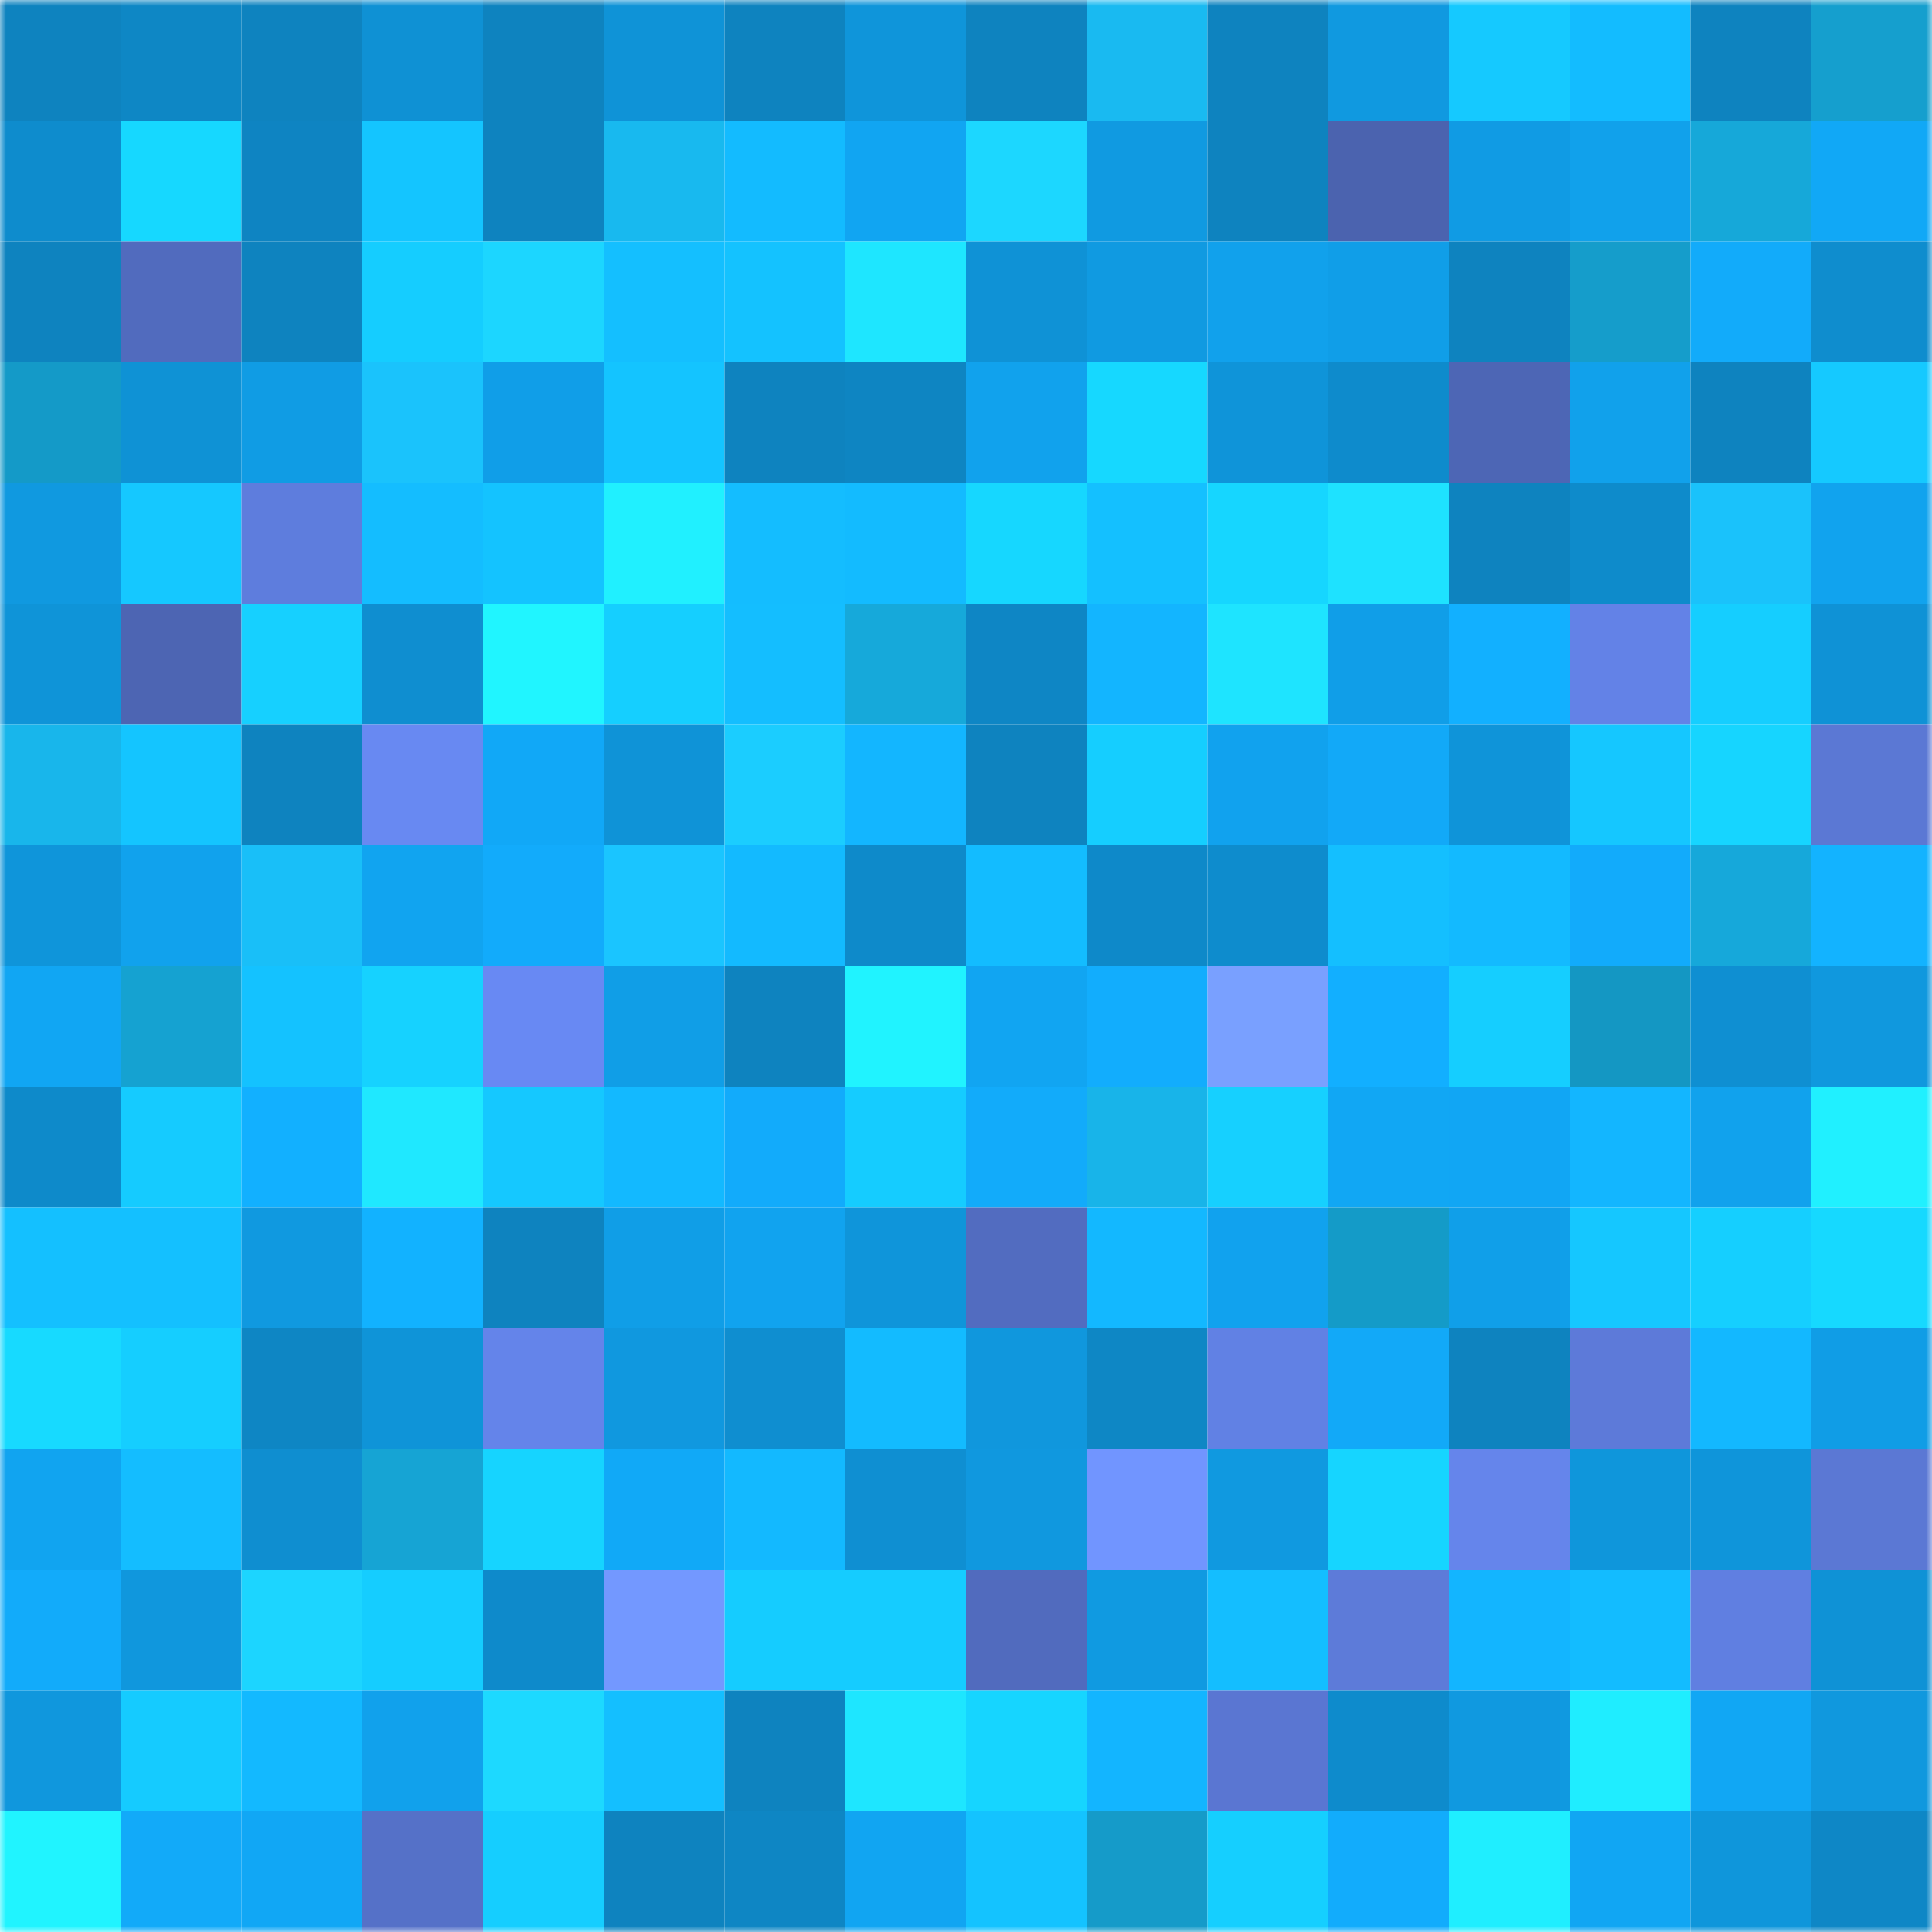 <svg viewBox="0 0 160 160" fill="none" role="img" xmlns="http://www.w3.org/2000/svg" width="240" height="240" name="ens%2Czeynelengin.eth"><mask id="1371817755" mask-type="alpha" maskUnits="userSpaceOnUse" x="0" y="0" width="160" height="160"><rect width="160" height="160" fill="#FFFFFF"></rect></mask><g mask="url(#1371817755)"><rect x="0" y="0" width="10" height="10" fill="#0e83bf"></rect><rect x="10" y="0" width="10" height="10" fill="#0e87c5"></rect><rect x="20" y="0" width="10" height="10" fill="#0e83bf"></rect><rect x="30" y="0" width="10" height="10" fill="#0f91d4"></rect><rect x="40" y="0" width="10" height="10" fill="#0e83bf"></rect><rect x="50" y="0" width="10" height="10" fill="#0f93d7"></rect><rect x="60" y="0" width="10" height="10" fill="#0e83bf"></rect><rect x="70" y="0" width="10" height="10" fill="#0f95da"></rect><rect x="80" y="0" width="10" height="10" fill="#0e83bf"></rect><rect x="90" y="0" width="10" height="10" fill="#19baf1"></rect><rect x="100" y="0" width="10" height="10" fill="#0e83bf"></rect><rect x="110" y="0" width="10" height="10" fill="#1099e0"></rect><rect x="120" y="0" width="10" height="10" fill="#15c9ff"></rect><rect x="130" y="0" width="10" height="10" fill="#13bcff"></rect><rect x="140" y="0" width="10" height="10" fill="#0e83bf"></rect><rect x="150" y="0" width="10" height="10" fill="#159fce"></rect><rect x="0" y="10" width="10" height="10" fill="#0e8ccd"></rect><rect x="10" y="10" width="10" height="10" fill="#16d8ff"></rect><rect x="20" y="10" width="10" height="10" fill="#0e84c2"></rect><rect x="30" y="10" width="10" height="10" fill="#14c5ff"></rect><rect x="40" y="10" width="10" height="10" fill="#0e83bf"></rect><rect x="50" y="10" width="10" height="10" fill="#18b9ef"></rect><rect x="60" y="10" width="10" height="10" fill="#13bbff"></rect><rect x="70" y="10" width="10" height="10" fill="#11a5f2"></rect><rect x="80" y="10" width="10" height="10" fill="#1cd7ff"></rect><rect x="90" y="10" width="10" height="10" fill="#109ae1"></rect><rect x="100" y="10" width="10" height="10" fill="#0e83bf"></rect><rect x="110" y="10" width="10" height="10" fill="#4b63af"></rect><rect x="120" y="10" width="10" height="10" fill="#109be4"></rect><rect x="130" y="10" width="10" height="10" fill="#11a1eb"></rect><rect x="140" y="10" width="10" height="10" fill="#16a8d9"></rect><rect x="150" y="10" width="10" height="10" fill="#11a8f6"></rect><rect x="0" y="20" width="10" height="10" fill="#0e83bf"></rect><rect x="10" y="20" width="10" height="10" fill="#516bbe"></rect><rect x="20" y="20" width="10" height="10" fill="#0e83bf"></rect><rect x="30" y="20" width="10" height="10" fill="#15cdff"></rect><rect x="40" y="20" width="10" height="10" fill="#1cd6ff"></rect><rect x="50" y="20" width="10" height="10" fill="#14bfff"></rect><rect x="60" y="20" width="10" height="10" fill="#14c2ff"></rect><rect x="70" y="20" width="10" height="10" fill="#1ee6ff"></rect><rect x="80" y="20" width="10" height="10" fill="#0f92d6"></rect><rect x="90" y="20" width="10" height="10" fill="#109ae1"></rect><rect x="100" y="20" width="10" height="10" fill="#11a1ec"></rect><rect x="110" y="20" width="10" height="10" fill="#109ee8"></rect><rect x="120" y="20" width="10" height="10" fill="#0e83bf"></rect><rect x="130" y="20" width="10" height="10" fill="#159dcb"></rect><rect x="140" y="20" width="10" height="10" fill="#12abfa"></rect><rect x="150" y="20" width="10" height="10" fill="#0f8dce"></rect><rect x="0" y="30" width="10" height="10" fill="#149ac8"></rect><rect x="10" y="30" width="10" height="10" fill="#0f92d5"></rect><rect x="20" y="30" width="10" height="10" fill="#109ce4"></rect><rect x="30" y="30" width="10" height="10" fill="#1ac3fc"></rect><rect x="40" y="30" width="10" height="10" fill="#109ee8"></rect><rect x="50" y="30" width="10" height="10" fill="#14c4ff"></rect><rect x="60" y="30" width="10" height="10" fill="#0e83bf"></rect><rect x="70" y="30" width="10" height="10" fill="#0e85c2"></rect><rect x="80" y="30" width="10" height="10" fill="#11a2ed"></rect><rect x="90" y="30" width="10" height="10" fill="#16d8ff"></rect><rect x="100" y="30" width="10" height="10" fill="#0f94d9"></rect><rect x="110" y="30" width="10" height="10" fill="#0e8bcc"></rect><rect x="120" y="30" width="10" height="10" fill="#4d66b5"></rect><rect x="130" y="30" width="10" height="10" fill="#11a1eb"></rect><rect x="140" y="30" width="10" height="10" fill="#0e83bf"></rect><rect x="150" y="30" width="10" height="10" fill="#15c9ff"></rect><rect x="0" y="40" width="10" height="10" fill="#1099e0"></rect><rect x="10" y="40" width="10" height="10" fill="#15c8ff"></rect><rect x="20" y="40" width="10" height="10" fill="#5e7ddd"></rect><rect x="30" y="40" width="10" height="10" fill="#14bdff"></rect><rect x="40" y="40" width="10" height="10" fill="#14c3ff"></rect><rect x="50" y="40" width="10" height="10" fill="#20f0ff"></rect><rect x="60" y="40" width="10" height="10" fill="#14bdff"></rect><rect x="70" y="40" width="10" height="10" fill="#13bbff"></rect><rect x="80" y="40" width="10" height="10" fill="#16d7ff"></rect><rect x="90" y="40" width="10" height="10" fill="#14c0ff"></rect><rect x="100" y="40" width="10" height="10" fill="#16d6ff"></rect><rect x="110" y="40" width="10" height="10" fill="#1ee2ff"></rect><rect x="120" y="40" width="10" height="10" fill="#0e83bf"></rect><rect x="130" y="40" width="10" height="10" fill="#0e8bcb"></rect><rect x="140" y="40" width="10" height="10" fill="#1ac2fb"></rect><rect x="150" y="40" width="10" height="10" fill="#11a3ee"></rect><rect x="0" y="50" width="10" height="10" fill="#0f94d8"></rect><rect x="10" y="50" width="10" height="10" fill="#4d65b3"></rect><rect x="20" y="50" width="10" height="10" fill="#16d0ff"></rect><rect x="30" y="50" width="10" height="10" fill="#0f8ed0"></rect><rect x="40" y="50" width="10" height="10" fill="#20f5ff"></rect><rect x="50" y="50" width="10" height="10" fill="#15cfff"></rect><rect x="60" y="50" width="10" height="10" fill="#14beff"></rect><rect x="70" y="50" width="10" height="10" fill="#16a9da"></rect><rect x="80" y="50" width="10" height="10" fill="#0e86c5"></rect><rect x="90" y="50" width="10" height="10" fill="#13b5ff"></rect><rect x="100" y="50" width="10" height="10" fill="#1ee4ff"></rect><rect x="110" y="50" width="10" height="10" fill="#109ee8"></rect><rect x="120" y="50" width="10" height="10" fill="#12b0ff"></rect><rect x="130" y="50" width="10" height="10" fill="#6382e7"></rect><rect x="140" y="50" width="10" height="10" fill="#15ceff"></rect><rect x="150" y="50" width="10" height="10" fill="#0f92d6"></rect><rect x="0" y="60" width="10" height="10" fill="#18b6eb"></rect><rect x="10" y="60" width="10" height="10" fill="#14c5ff"></rect><rect x="20" y="60" width="10" height="10" fill="#0e83bf"></rect><rect x="30" y="60" width="10" height="10" fill="#6889f2"></rect><rect x="40" y="60" width="10" height="10" fill="#11a8f7"></rect><rect x="50" y="60" width="10" height="10" fill="#0f93d7"></rect><rect x="60" y="60" width="10" height="10" fill="#1bcdff"></rect><rect x="70" y="60" width="10" height="10" fill="#13b6ff"></rect><rect x="80" y="60" width="10" height="10" fill="#0e83bf"></rect><rect x="90" y="60" width="10" height="10" fill="#15ceff"></rect><rect x="100" y="60" width="10" height="10" fill="#11a2ee"></rect><rect x="110" y="60" width="10" height="10" fill="#12a9f8"></rect><rect x="120" y="60" width="10" height="10" fill="#0f94d9"></rect><rect x="130" y="60" width="10" height="10" fill="#15c7ff"></rect><rect x="140" y="60" width="10" height="10" fill="#16d5ff"></rect><rect x="150" y="60" width="10" height="10" fill="#5b78d4"></rect><rect x="0" y="70" width="10" height="10" fill="#0f95da"></rect><rect x="10" y="70" width="10" height="10" fill="#11a2ed"></rect><rect x="20" y="70" width="10" height="10" fill="#19bff8"></rect><rect x="30" y="70" width="10" height="10" fill="#11a4f0"></rect><rect x="40" y="70" width="10" height="10" fill="#12abfb"></rect><rect x="50" y="70" width="10" height="10" fill="#1ac5ff"></rect><rect x="60" y="70" width="10" height="10" fill="#13baff"></rect><rect x="70" y="70" width="10" height="10" fill="#0e8aca"></rect><rect x="80" y="70" width="10" height="10" fill="#13bcff"></rect><rect x="90" y="70" width="10" height="10" fill="#0e89c9"></rect><rect x="100" y="70" width="10" height="10" fill="#0e8ccd"></rect><rect x="110" y="70" width="10" height="10" fill="#14bfff"></rect><rect x="120" y="70" width="10" height="10" fill="#13baff"></rect><rect x="130" y="70" width="10" height="10" fill="#12abfb"></rect><rect x="140" y="70" width="10" height="10" fill="#16a8da"></rect><rect x="150" y="70" width="10" height="10" fill="#13b3ff"></rect><rect x="0" y="80" width="10" height="10" fill="#11a6f3"></rect><rect x="10" y="80" width="10" height="10" fill="#15a2d1"></rect><rect x="20" y="80" width="10" height="10" fill="#14c2ff"></rect><rect x="30" y="80" width="10" height="10" fill="#16d2ff"></rect><rect x="40" y="80" width="10" height="10" fill="#6889f3"></rect><rect x="50" y="80" width="10" height="10" fill="#109ee7"></rect><rect x="60" y="80" width="10" height="10" fill="#0e83bf"></rect><rect x="70" y="80" width="10" height="10" fill="#20f3ff"></rect><rect x="80" y="80" width="10" height="10" fill="#11a5f2"></rect><rect x="90" y="80" width="10" height="10" fill="#12adfd"></rect><rect x="100" y="80" width="10" height="10" fill="#79a0ff"></rect><rect x="110" y="80" width="10" height="10" fill="#12afff"></rect><rect x="120" y="80" width="10" height="10" fill="#15ceff"></rect><rect x="130" y="80" width="10" height="10" fill="#1497c3"></rect><rect x="140" y="80" width="10" height="10" fill="#0f8fd2"></rect><rect x="150" y="80" width="10" height="10" fill="#1098de"></rect><rect x="0" y="90" width="10" height="10" fill="#0e8aca"></rect><rect x="10" y="90" width="10" height="10" fill="#15cbff"></rect><rect x="20" y="90" width="10" height="10" fill="#12b0ff"></rect><rect x="30" y="90" width="10" height="10" fill="#1fe8ff"></rect><rect x="40" y="90" width="10" height="10" fill="#15c8ff"></rect><rect x="50" y="90" width="10" height="10" fill="#13b9ff"></rect><rect x="60" y="90" width="10" height="10" fill="#12abfb"></rect><rect x="70" y="90" width="10" height="10" fill="#15ccff"></rect><rect x="80" y="90" width="10" height="10" fill="#12abfa"></rect><rect x="90" y="90" width="10" height="10" fill="#18b4e9"></rect><rect x="100" y="90" width="10" height="10" fill="#16d0ff"></rect><rect x="110" y="90" width="10" height="10" fill="#11a7f4"></rect><rect x="120" y="90" width="10" height="10" fill="#11a6f4"></rect><rect x="130" y="90" width="10" height="10" fill="#13b6ff"></rect><rect x="140" y="90" width="10" height="10" fill="#11a2ed"></rect><rect x="150" y="90" width="10" height="10" fill="#20f0ff"></rect><rect x="0" y="100" width="10" height="10" fill="#14c0ff"></rect><rect x="10" y="100" width="10" height="10" fill="#14c0ff"></rect><rect x="20" y="100" width="10" height="10" fill="#1099e0"></rect><rect x="30" y="100" width="10" height="10" fill="#12b2ff"></rect><rect x="40" y="100" width="10" height="10" fill="#0e83bf"></rect><rect x="50" y="100" width="10" height="10" fill="#109ee7"></rect><rect x="60" y="100" width="10" height="10" fill="#11a3ef"></rect><rect x="70" y="100" width="10" height="10" fill="#0f95da"></rect><rect x="80" y="100" width="10" height="10" fill="#526cc0"></rect><rect x="90" y="100" width="10" height="10" fill="#13b8ff"></rect><rect x="100" y="100" width="10" height="10" fill="#11a2ee"></rect><rect x="110" y="100" width="10" height="10" fill="#149bc8"></rect><rect x="120" y="100" width="10" height="10" fill="#109fe9"></rect><rect x="130" y="100" width="10" height="10" fill="#15c7ff"></rect><rect x="140" y="100" width="10" height="10" fill="#15cfff"></rect><rect x="150" y="100" width="10" height="10" fill="#16d9ff"></rect><rect x="0" y="110" width="10" height="10" fill="#17daff"></rect><rect x="10" y="110" width="10" height="10" fill="#15ceff"></rect><rect x="20" y="110" width="10" height="10" fill="#0e86c4"></rect><rect x="30" y="110" width="10" height="10" fill="#0f94d8"></rect><rect x="40" y="110" width="10" height="10" fill="#6484ea"></rect><rect x="50" y="110" width="10" height="10" fill="#1098df"></rect><rect x="60" y="110" width="10" height="10" fill="#0f8ed0"></rect><rect x="70" y="110" width="10" height="10" fill="#13bbff"></rect><rect x="80" y="110" width="10" height="10" fill="#1097dd"></rect><rect x="90" y="110" width="10" height="10" fill="#0e87c5"></rect><rect x="100" y="110" width="10" height="10" fill="#6181e4"></rect><rect x="110" y="110" width="10" height="10" fill="#12a9f8"></rect><rect x="120" y="110" width="10" height="10" fill="#0e83bf"></rect><rect x="130" y="110" width="10" height="10" fill="#5d7ad9"></rect><rect x="140" y="110" width="10" height="10" fill="#13b8ff"></rect><rect x="150" y="110" width="10" height="10" fill="#109de6"></rect><rect x="0" y="120" width="10" height="10" fill="#11a4f0"></rect><rect x="10" y="120" width="10" height="10" fill="#14bdff"></rect><rect x="20" y="120" width="10" height="10" fill="#0f8ed0"></rect><rect x="30" y="120" width="10" height="10" fill="#16a4d4"></rect><rect x="40" y="120" width="10" height="10" fill="#16d4ff"></rect><rect x="50" y="120" width="10" height="10" fill="#11a9f7"></rect><rect x="60" y="120" width="10" height="10" fill="#13b9ff"></rect><rect x="70" y="120" width="10" height="10" fill="#0f8fd2"></rect><rect x="80" y="120" width="10" height="10" fill="#1098df"></rect><rect x="90" y="120" width="10" height="10" fill="#7195ff"></rect><rect x="100" y="120" width="10" height="10" fill="#1099e0"></rect><rect x="110" y="120" width="10" height="10" fill="#16d5ff"></rect><rect x="120" y="120" width="10" height="10" fill="#6585eb"></rect><rect x="130" y="120" width="10" height="10" fill="#0f96db"></rect><rect x="140" y="120" width="10" height="10" fill="#0f95da"></rect><rect x="150" y="120" width="10" height="10" fill="#5b78d4"></rect><rect x="0" y="130" width="10" height="10" fill="#12abfa"></rect><rect x="10" y="130" width="10" height="10" fill="#1097dd"></rect><rect x="20" y="130" width="10" height="10" fill="#1cd5ff"></rect><rect x="30" y="130" width="10" height="10" fill="#15cdff"></rect><rect x="40" y="130" width="10" height="10" fill="#0e8acb"></rect><rect x="50" y="130" width="10" height="10" fill="#7398ff"></rect><rect x="60" y="130" width="10" height="10" fill="#15ccff"></rect><rect x="70" y="130" width="10" height="10" fill="#15ccff"></rect><rect x="80" y="130" width="10" height="10" fill="#516bbe"></rect><rect x="90" y="130" width="10" height="10" fill="#109ae1"></rect><rect x="100" y="130" width="10" height="10" fill="#14beff"></rect><rect x="110" y="130" width="10" height="10" fill="#5d7bd9"></rect><rect x="120" y="130" width="10" height="10" fill="#13b5ff"></rect><rect x="130" y="130" width="10" height="10" fill="#13bcff"></rect><rect x="140" y="130" width="10" height="10" fill="#607fe1"></rect><rect x="150" y="130" width="10" height="10" fill="#0f92d6"></rect><rect x="0" y="140" width="10" height="10" fill="#1097dd"></rect><rect x="10" y="140" width="10" height="10" fill="#15cbff"></rect><rect x="20" y="140" width="10" height="10" fill="#13b9ff"></rect><rect x="30" y="140" width="10" height="10" fill="#11a1ec"></rect><rect x="40" y="140" width="10" height="10" fill="#1dd9ff"></rect><rect x="50" y="140" width="10" height="10" fill="#14bfff"></rect><rect x="60" y="140" width="10" height="10" fill="#0e83bf"></rect><rect x="70" y="140" width="10" height="10" fill="#1ee6ff"></rect><rect x="80" y="140" width="10" height="10" fill="#16d5ff"></rect><rect x="90" y="140" width="10" height="10" fill="#13b5ff"></rect><rect x="100" y="140" width="10" height="10" fill="#5a76d2"></rect><rect x="110" y="140" width="10" height="10" fill="#0e8bcc"></rect><rect x="120" y="140" width="10" height="10" fill="#1099e0"></rect><rect x="130" y="140" width="10" height="10" fill="#1fedff"></rect><rect x="140" y="140" width="10" height="10" fill="#11a7f4"></rect><rect x="150" y="140" width="10" height="10" fill="#1098de"></rect><rect x="0" y="150" width="10" height="10" fill="#20f4ff"></rect><rect x="10" y="150" width="10" height="10" fill="#12aaf9"></rect><rect x="20" y="150" width="10" height="10" fill="#11a7f5"></rect><rect x="30" y="150" width="10" height="10" fill="#5571c8"></rect><rect x="40" y="150" width="10" height="10" fill="#15ceff"></rect><rect x="50" y="150" width="10" height="10" fill="#0e83bf"></rect><rect x="60" y="150" width="10" height="10" fill="#0e86c4"></rect><rect x="70" y="150" width="10" height="10" fill="#11a5f2"></rect><rect x="80" y="150" width="10" height="10" fill="#14c3ff"></rect><rect x="90" y="150" width="10" height="10" fill="#159bc9"></rect><rect x="100" y="150" width="10" height="10" fill="#15cfff"></rect><rect x="110" y="150" width="10" height="10" fill="#12acfc"></rect><rect x="120" y="150" width="10" height="10" fill="#1feeff"></rect><rect x="130" y="150" width="10" height="10" fill="#11a6f3"></rect><rect x="140" y="150" width="10" height="10" fill="#0f96db"></rect><rect x="150" y="150" width="10" height="10" fill="#0e87c6"></rect></g></svg>